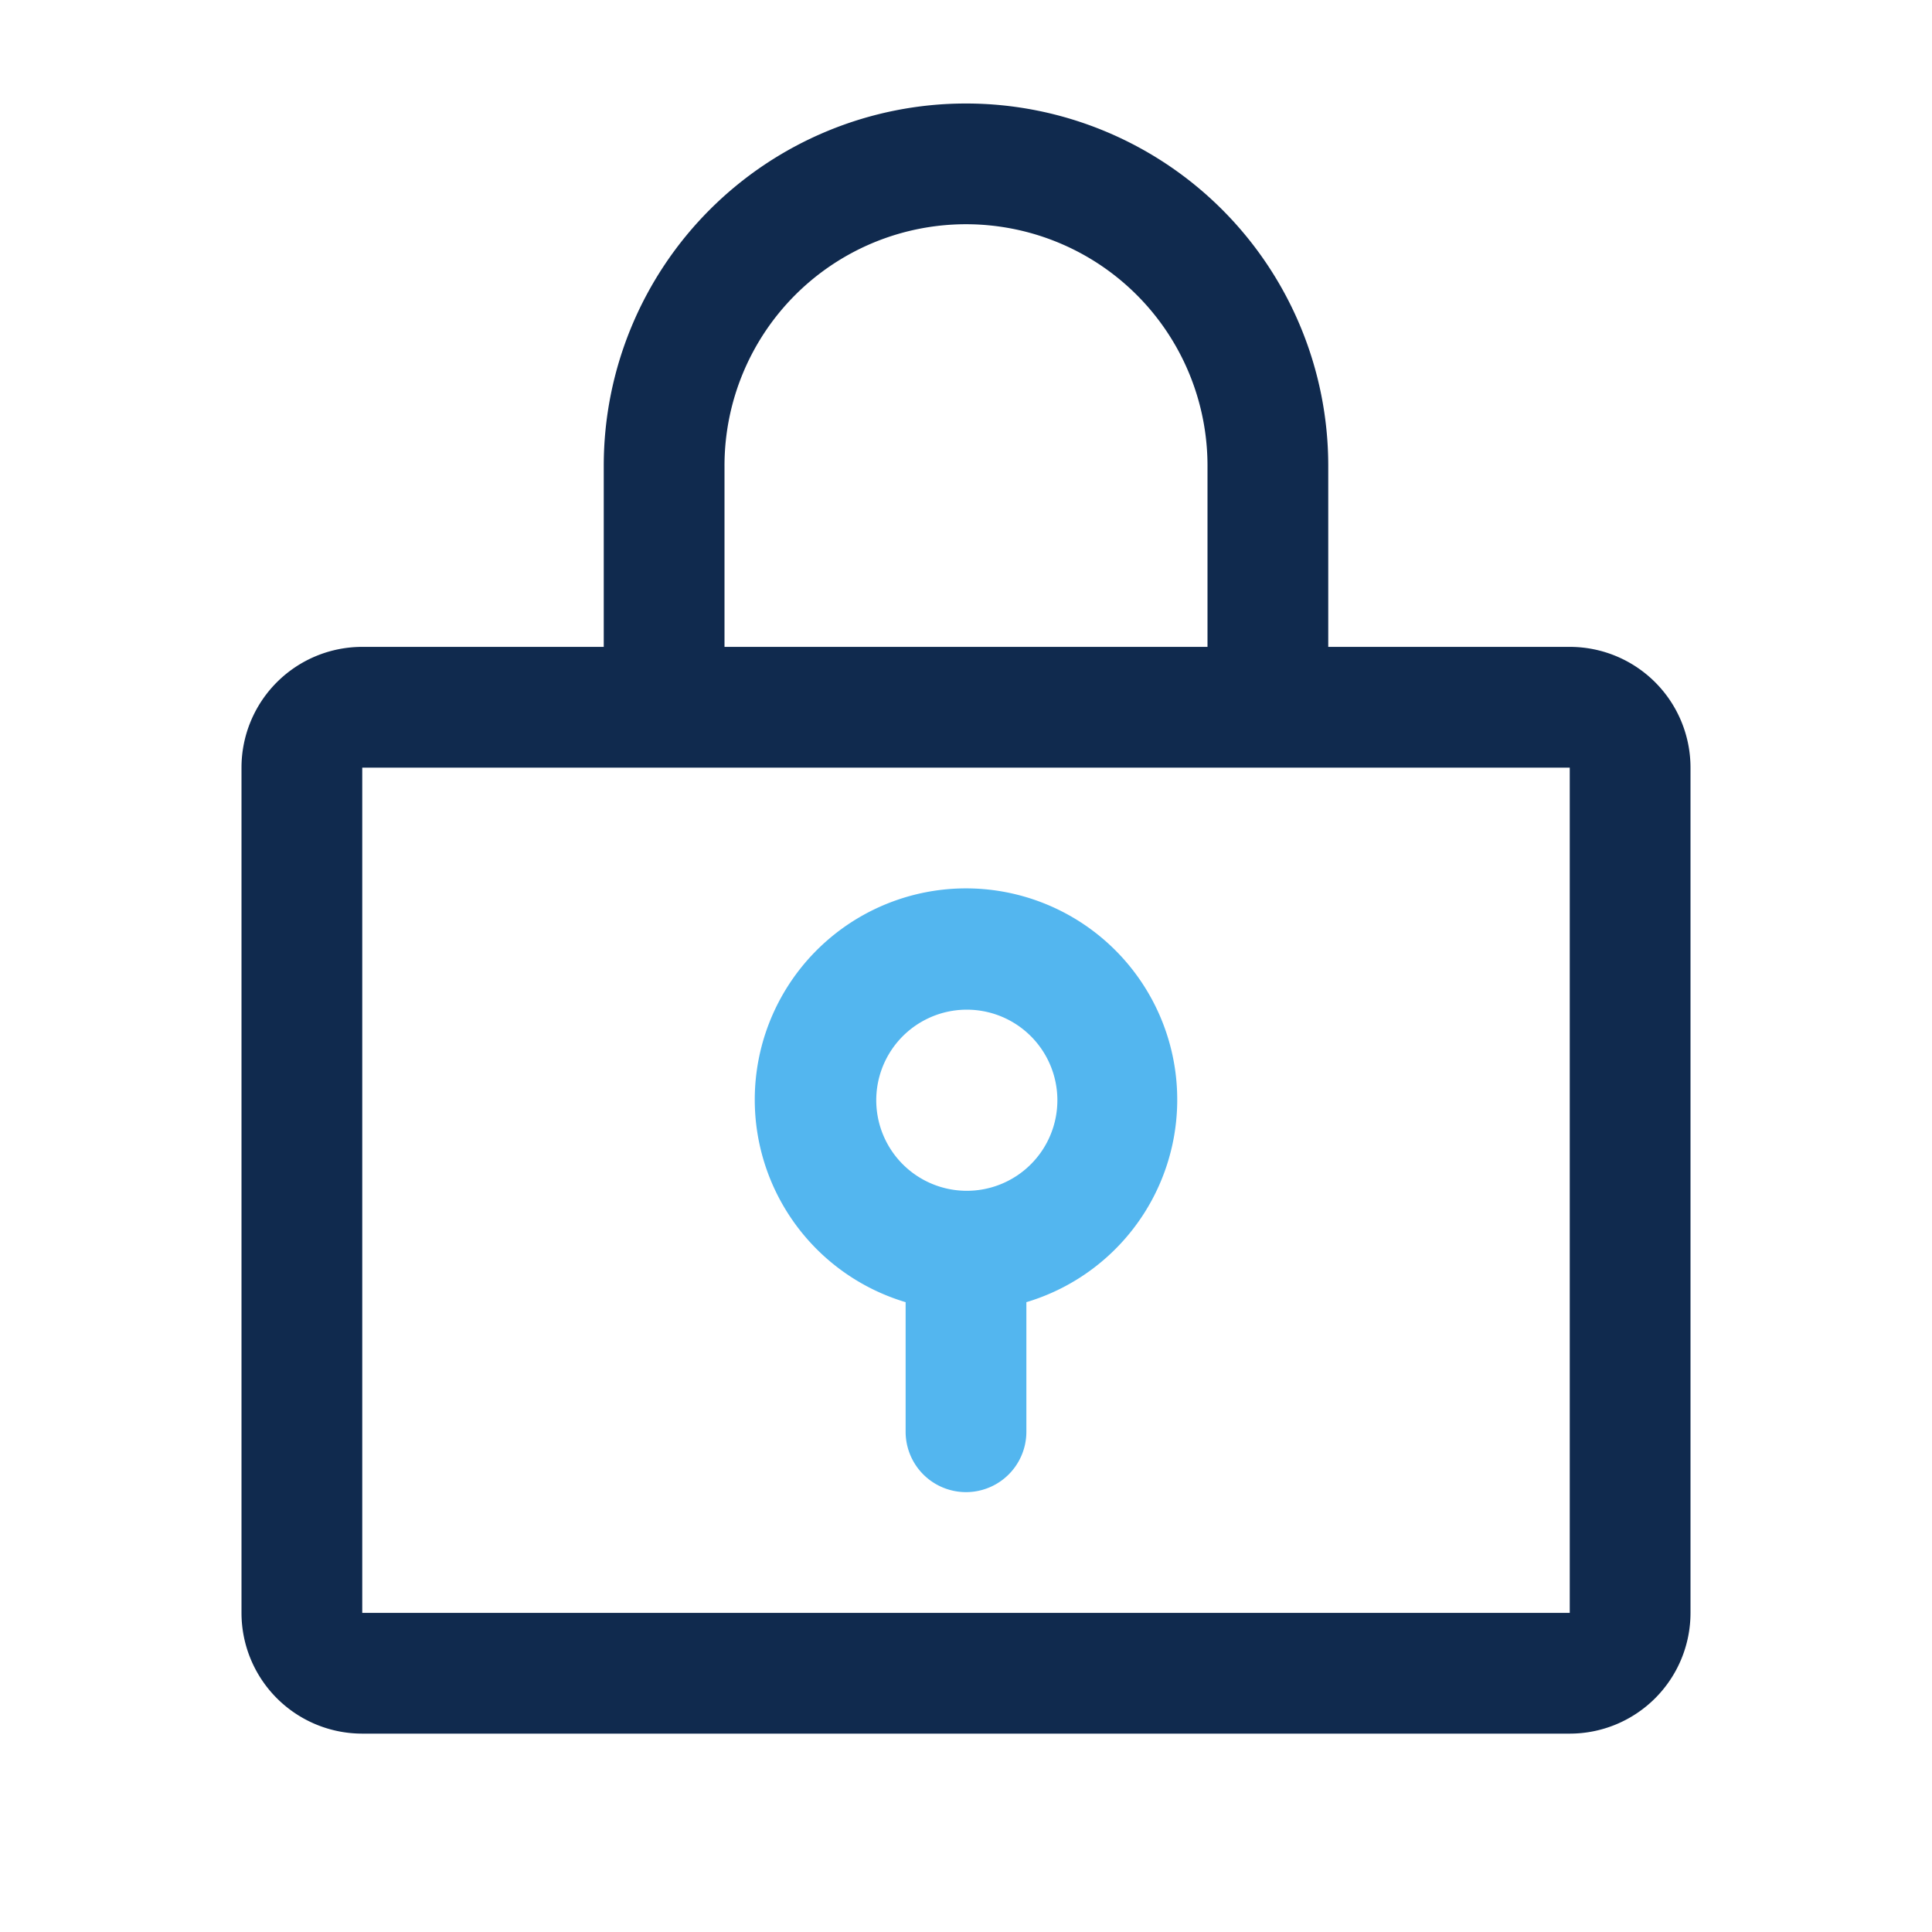 <svg xmlns="http://www.w3.org/2000/svg" width="112" height="112" fill="none"><g fill-rule="evenodd" clip-path="url(#a)" clip-rule="evenodd"><path fill="#102A4E" d="M77 37.5h14a7 7 0 0 1 7 7v49a7 7 0 0 1-7 7H21a7 7 0 0 1-7-7v-49a7 7 0 0 1 7-7h14V27a21 21 0 1 1 42 0zM46.1 17.1A14 14 0 0 0 42 27v10.5h28V27a14 14 0 0 0-23.9-9.9M21 93.5h70v-49H21z"/><path fill="#53B6EF" d="M56 51.5a12.25 12.25 0 0 0-3.5 23.988V83a3.5 3.5 0 0 0 7 0v-7.512A12.25 12.25 0 0 0 56 51.5m-2.917 16.615a5.25 5.25 0 1 0 5.833-8.73 5.25 5.25 0 0 0-5.833 8.73"/></g><defs><clipPath id="a"><path fill="#fff" d="M0 0h112v112H0z"/></clipPath></defs></svg>